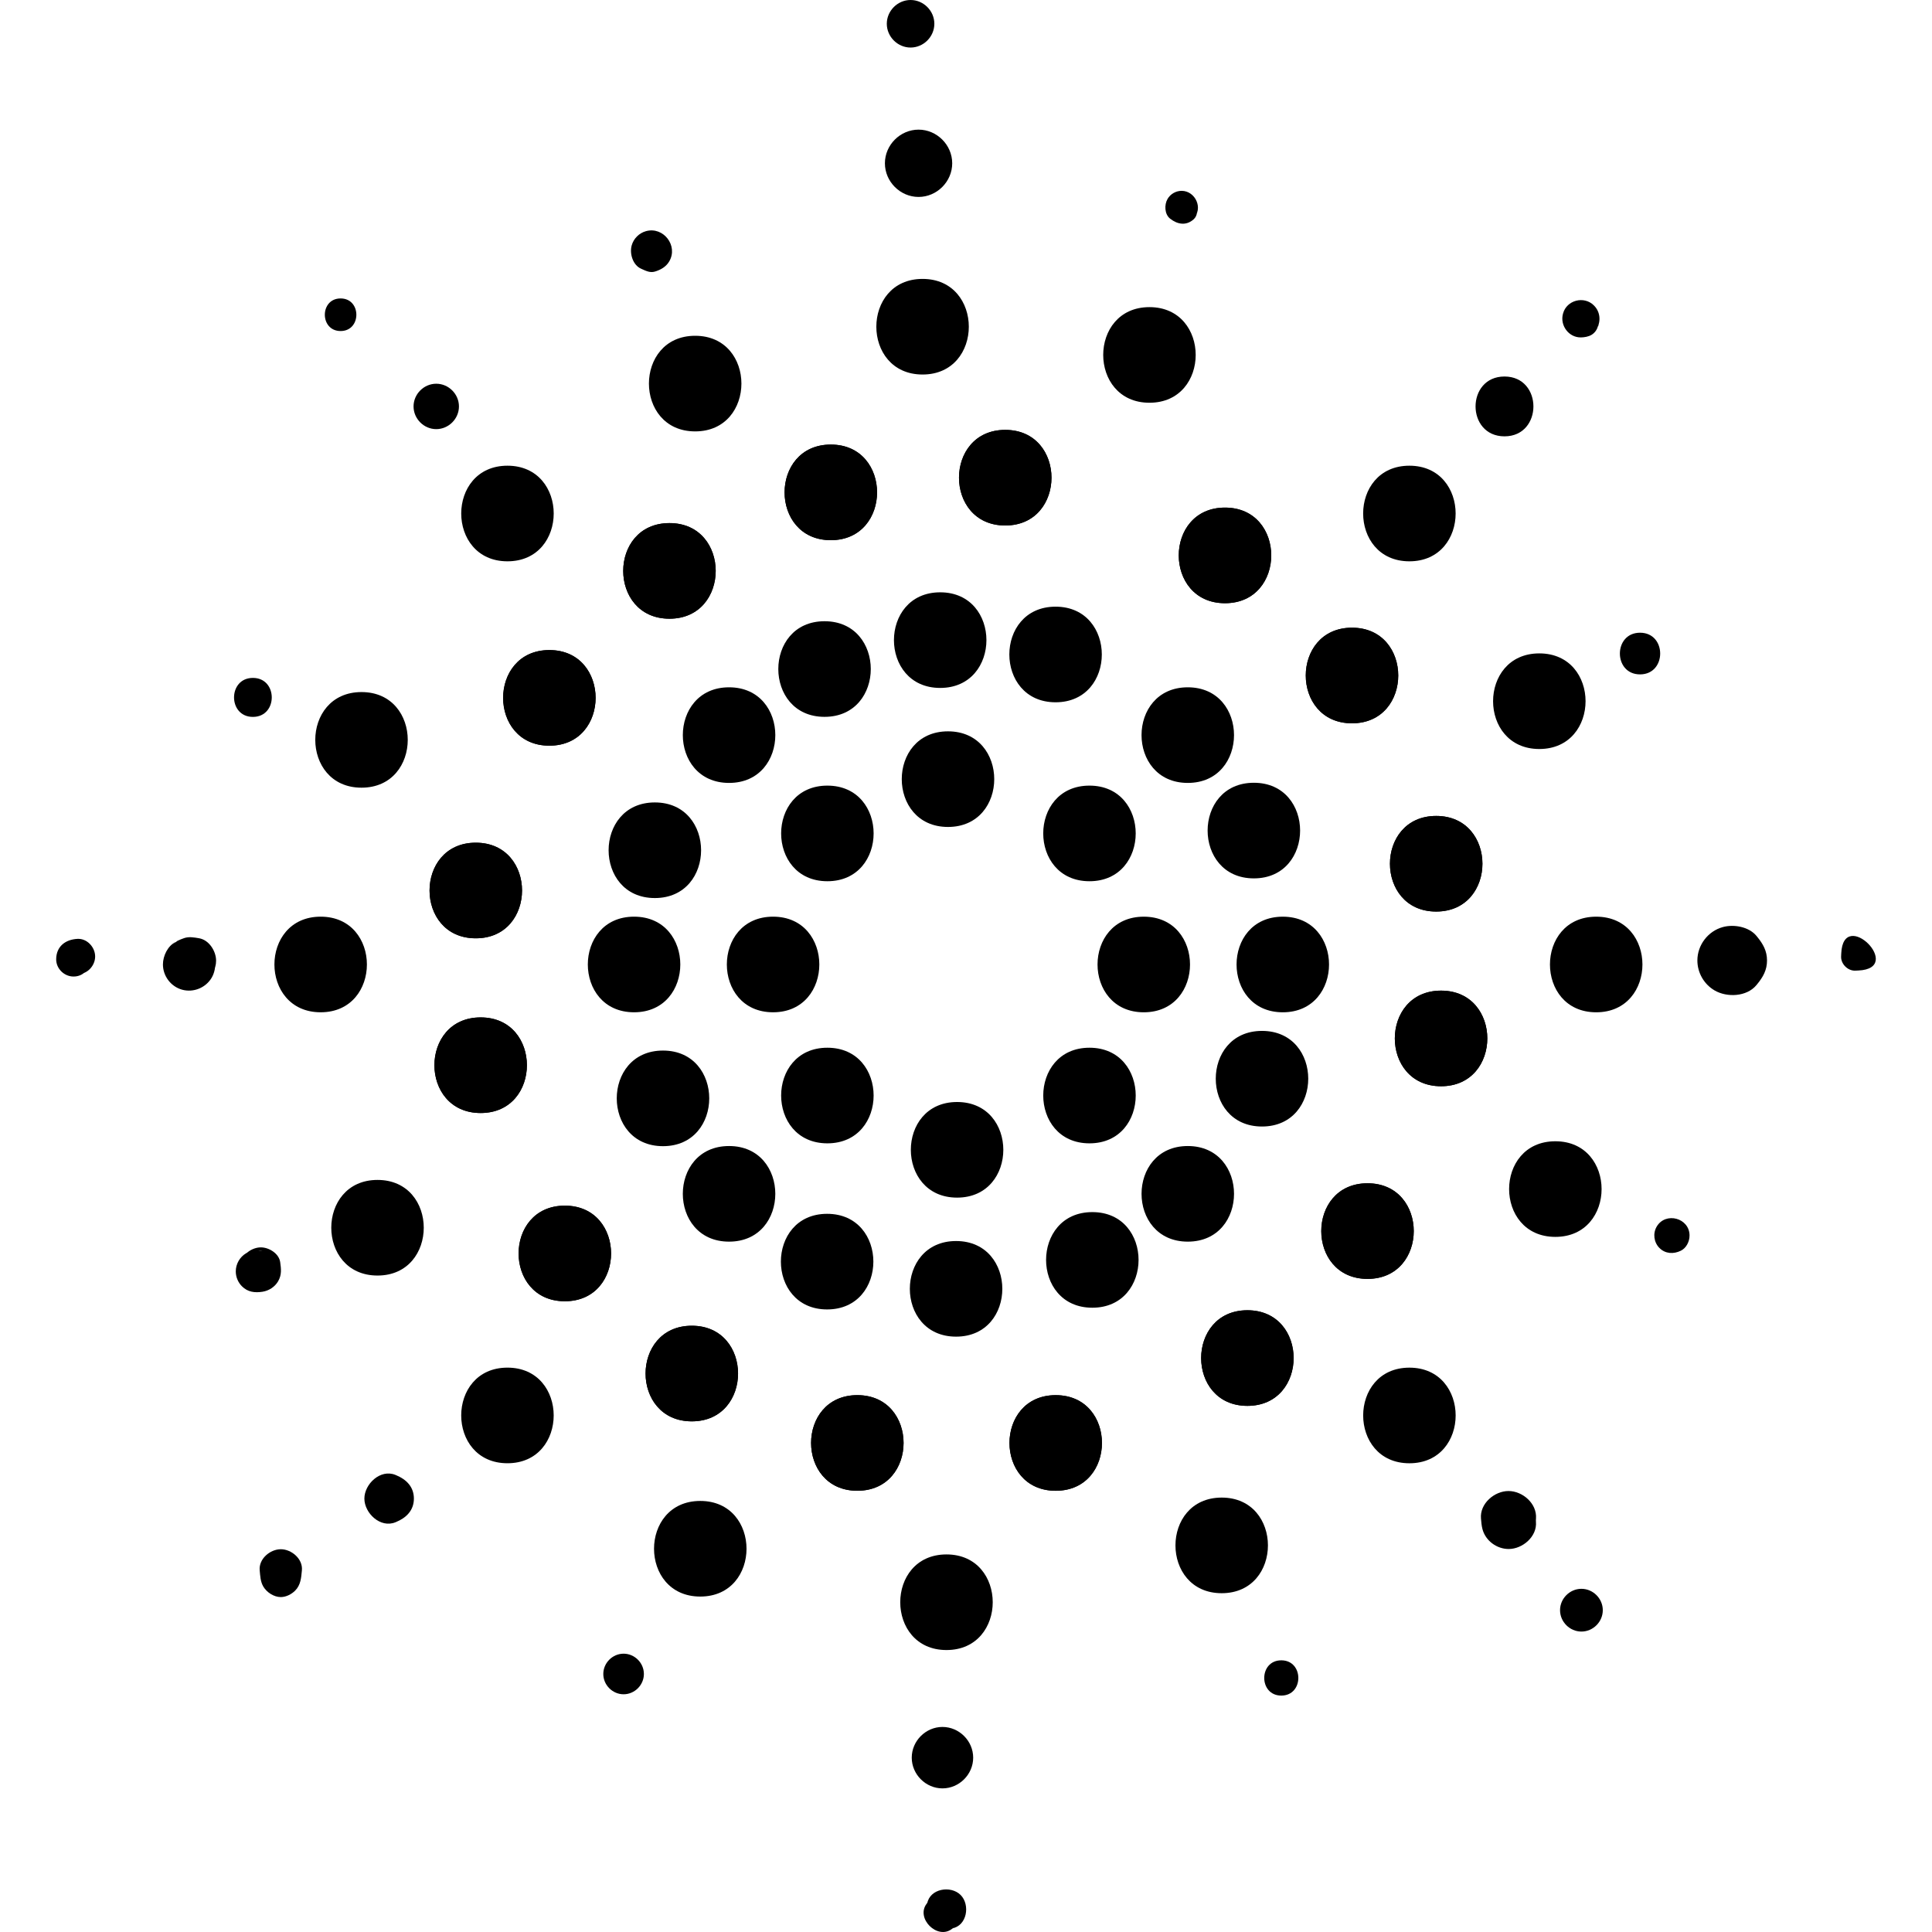 <?xml version="1.0" encoding="iso-8859-1"?>
<!-- Uploaded to: SVG Repo, www.svgrepo.com, Generator: SVG Repo Mixer Tools -->
<!DOCTYPE svg PUBLIC "-//W3C//DTD SVG 1.1//EN" "http://www.w3.org/Graphics/SVG/1.1/DTD/svg11.dtd">
<svg fill="#000000" height="800px" width="800px" version="1.1" id="Capa_1" xmlns="http://www.w3.org/2000/svg" xmlns:xlink="http://www.w3.org/1999/xlink" 
	 viewBox="0 0 176.605 176.605" xml:space="preserve">
<g>
	<g>
		<g>
			<path d="M84.333,34.235c5.636,0,5.636-8.74,0-8.74C78.697,25.495,78.697,34.235,84.333,34.235L84.333,34.235z"/>
		</g>
		<g>
			<path d="M86.519,150.831c5.636,0,5.636-8.74,0-8.74C80.882,142.091,80.882,150.831,86.519,150.831L86.519,150.831z"/>
		</g>
	</g>
	<g>
		<g>
			<path d="M145.909,92.534c5.636,0,5.636-8.74,0-8.74C140.273,83.793,140.273,92.534,145.909,92.534L145.909,92.534z"/>
		</g>
		<g>
			<path d="M29.312,92.533c5.636,0,5.636-8.74,0-8.74S23.675,92.533,29.312,92.533L29.312,92.533z"/>
		</g>
	</g>
	<g>
		<g>
			<path d="M128.835,133.758c5.636,0,5.636-8.74,0-8.74C123.199,125.018,123.199,133.758,128.835,133.758L128.835,133.758z"/>
		</g>
		<g>
			<path d="M46.388,51.31c5.636,0,5.636-8.74,0-8.74C40.751,42.569,40.751,51.31,46.388,51.31L46.388,51.31z"/>
		</g>
	</g>
	<g>
		<g>
			<path d="M46.386,133.756c5.636,0,5.636-8.74,0-8.74S40.75,133.756,46.386,133.756L46.386,133.756z"/>
		</g>
		<g>
			<path d="M128.833,51.31c5.636,0,5.636-8.74,0-8.74S123.197,51.31,128.833,51.31L128.833,51.31z"/>
		</g>
	</g>
	<g>
		<g>
			<path d="M105.072,36.815c5.636,0,5.636-8.74,0-8.74C99.436,28.075,99.436,36.815,105.072,36.815L105.072,36.815z"/>
		</g>
		<g>
			<path d="M64.013,145.942c5.636,0,5.636-8.74,0-8.74C58.376,137.202,58.376,145.942,64.013,145.942L64.013,145.942z"/>
		</g>
	</g>
	<g>
		<g>
			<path d="M142.175,113.064c5.636,0,5.636-8.74,0-8.74C136.539,104.324,136.539,113.064,142.175,113.064L142.175,113.064z"/>
		</g>
		<g>
			<path d="M33.046,72.002c5.636,0,5.636-8.74,0-8.74C27.41,63.262,27.41,72.002,33.046,72.002L33.046,72.002z"/>
		</g>
	</g>
	<g>
		<g>
			<path d="M111.676,145.635c5.636,0,5.636-8.74,0-8.74C106.04,136.895,106.04,145.635,111.676,145.635L111.676,145.635z"/>
		</g>
		<g>
			<path d="M63.546,39.434c5.636,0,5.636-8.74,0-8.74C57.91,30.693,57.91,39.434,63.546,39.434L63.546,39.434z"/>
		</g>
	</g>
	<g>
		<g>
			<path d="M34.509,116.598c5.636,0,5.636-8.74,0-8.74C28.873,107.857,28.873,116.598,34.509,116.598L34.509,116.598z"/>
		</g>
		<g>
			<path d="M140.71,68.467c5.636,0,5.636-8.74,0-8.74C135.074,59.727,135.074,68.467,140.71,68.467L140.71,68.467z"/>
		</g>
	</g>
	<g>
		<g>
			<g>
				<path d="M75.946,49.378c5.636,0,5.636-8.74,0-8.74C70.31,40.638,70.31,49.378,75.946,49.378L75.946,49.378z"/>
			</g>
			<g>
				<path d="M96.503,136.272c5.636,0,5.636-8.74,0-8.74S90.867,136.272,96.503,136.272L96.503,136.272z"/>
			</g>
		</g>
		<g>
			<g>
				<path d="M131.283,83.325c5.636,0,5.636-8.74,0-8.74C125.647,74.585,125.647,83.325,131.283,83.325L131.283,83.325z"/>
			</g>
			<g>
				<path d="M43.937,101.742c5.636,0,5.636-8.74,0-8.74S38.3,101.742,43.937,101.742L43.937,101.742z"/>
			</g>
		</g>
		<g>
			<g>
				<path d="M125.005,116.904c5.636,0,5.636-8.74,0-8.74C119.369,108.164,119.369,116.904,125.005,116.904L125.005,116.904z"/>
			</g>
			<g>
				<path d="M50.218,68.163c5.636,0,5.636-8.74,0-8.74C44.582,59.423,44.582,68.163,50.218,68.163L50.218,68.163z"/>
			</g>
		</g>
		<g>
			<g>
				<path d="M63.239,129.926c5.636,0,5.636-8.74,0-8.74C57.603,121.186,57.603,129.926,63.239,129.926L63.239,129.926z"/>
			</g>
			<g>
				<path d="M111.978,55.14c5.636,0,5.636-8.74,0-8.74S106.341,55.14,111.978,55.14L111.978,55.14z"/>
			</g>
		</g>
		<g>
			<g>
				<path d="M91.89,48.036c5.636,0,5.636-8.74,0-8.74C86.253,39.295,86.253,48.036,91.89,48.036L91.89,48.036z"/>
			</g>
			<g>
				<path d="M78.369,136.271c5.636,0,5.636-8.74,0-8.74S72.733,136.271,78.369,136.271L78.369,136.271z"/>
			</g>
		</g>
		<g>
			<g>
				<path d="M131.729,99.294c5.636,0,5.636-8.74,0-8.74C126.092,90.554,126.092,99.294,131.729,99.294L131.729,99.294z"/>
			</g>
			<g>
				<path d="M43.492,85.771c5.636,0,5.636-8.74,0-8.74C37.856,77.031,37.856,85.771,43.492,85.771L43.492,85.771z"/>
			</g>
		</g>
		<g>
			<g>
				<path d="M114.025,128.511c5.636,0,5.636-8.74,0-8.74C108.389,119.771,108.389,128.511,114.025,128.511L114.025,128.511z"/>
			</g>
			<g>
				<path d="M61.196,56.556c5.636,0,5.636-8.74,0-8.74C55.56,47.816,55.56,56.556,61.196,56.556L61.196,56.556z"/>
			</g>
		</g>
		<g>
			<g>
				<path d="M51.632,118.949c5.636,0,5.636-8.74,0-8.74S45.996,118.949,51.632,118.949L51.632,118.949z"/>
			</g>
			<g>
				<path d="M123.587,66.118c5.636,0,5.636-8.74,0-8.74C117.951,57.377,117.951,66.118,123.587,66.118L123.587,66.118z"/>
			</g>
		</g>
	</g>
	<g>
		<g>
			<g>
				<path d="M85.943,62.884c5.636,0,5.636-8.74,0-8.74C80.307,54.144,80.307,62.884,85.943,62.884L85.943,62.884z"/>
			</g>
			<g>
				<path d="M87.396,122.183c5.636,0,5.636-8.74,0-8.74S81.759,122.183,87.396,122.183L87.396,122.183z"/>
			</g>
		</g>
		<g>
			<g>
				<path d="M117.261,92.534c5.636,0,5.636-8.74,0-8.74S111.625,92.534,117.261,92.534L117.261,92.534z"/>
			</g>
			<g>
				<path d="M57.96,92.533c5.636,0,5.636-8.74,0-8.74C52.324,83.793,52.324,92.533,57.96,92.533L57.96,92.533z"/>
			</g>
		</g>
		<g>
			<g>
				<path d="M108.576,113.499c5.636,0,5.636-8.74,0-8.74C102.94,104.759,102.94,113.499,108.576,113.499L108.576,113.499z"/>
			</g>
			<g>
				<path d="M66.645,71.567c5.636,0,5.636-8.74,0-8.74S61.008,71.567,66.645,71.567L66.645,71.567z"/>
			</g>
		</g>
		<g>
			<g>
				<path d="M66.644,113.499c5.636,0,5.636-8.74,0-8.74C61.007,104.759,61.007,113.499,66.644,113.499L66.644,113.499z"/>
			</g>
			<g>
				<path d="M108.575,71.567c5.636,0,5.636-8.74,0-8.74C102.939,62.827,102.939,71.567,108.575,71.567L108.575,71.567z"/>
			</g>
		</g>
		<g>
			<g>
				<path d="M96.491,64.196c5.636,0,5.636-8.74,0-8.74S90.855,64.196,96.491,64.196L96.491,64.196z"/>
			</g>
			<g>
				<path d="M75.608,119.696c5.636,0,5.636-8.74,0-8.74C69.972,110.956,69.972,119.696,75.608,119.696L75.608,119.696z"/>
			</g>
		</g>
		<g>
			<g>
				<path d="M115.36,102.975c5.636,0,5.636-8.74,0-8.74C109.724,94.235,109.724,102.975,115.36,102.975L115.36,102.975z"/>
			</g>
			<g>
				<path d="M59.86,82.091c5.636,0,5.636-8.74,0-8.74C54.224,73.351,54.224,82.091,59.86,82.091L59.86,82.091z"/>
			</g>
		</g>
		<g>
			<g>
				<path d="M99.85,119.539c5.636,0,5.636-8.74,0-8.74S94.213,119.539,99.85,119.539L99.85,119.539z"/>
			</g>
			<g>
				<path d="M75.372,65.527c5.636,0,5.636-8.74,0-8.74C69.736,56.787,69.736,65.527,75.372,65.527L75.372,65.527z"/>
			</g>
		</g>
		<g>
			<g>
				<path d="M60.605,104.772c5.636,0,5.636-8.74,0-8.74C54.968,96.032,54.968,104.772,60.605,104.772L60.605,104.772z"/>
			</g>
			<g>
				<path d="M114.616,80.293c5.636,0,5.636-8.74,0-8.74S108.98,80.293,114.616,80.293L114.616,80.293z"/>
			</g>
		</g>
	</g>
	<g>
		<g>
			<path d="M86.657,75.592c5.636,0,5.636-8.74,0-8.74S81.021,75.592,86.657,75.592L86.657,75.592z"/>
		</g>
		<g>
			<path d="M87.487,109.475c5.636,0,5.636-8.74,0-8.74S81.851,109.475,87.487,109.475L87.487,109.475z"/>
		</g>
	</g>
	<g>
		<g>
			<path d="M104.553,92.534c5.636,0,5.636-8.74,0-8.74S98.917,92.534,104.553,92.534L104.553,92.534z"/>
		</g>
		<g>
			<path d="M70.668,92.533c5.636,0,5.636-8.74,0-8.74C65.032,83.793,65.032,92.533,70.668,92.533L70.668,92.533z"/>
		</g>
	</g>
	<g>
		<g>
			<path d="M99.59,104.513c5.636,0,5.636-8.74,0-8.74C93.954,95.773,93.954,104.513,99.59,104.513L99.59,104.513z"/>
		</g>
		<g>
			<path d="M75.631,80.554c5.636,0,5.636-8.74,0-8.74C69.995,71.813,69.995,80.554,75.631,80.554L75.631,80.554z"/>
		</g>
	</g>
	<g>
		<g>
			<path d="M75.631,104.513c5.636,0,5.636-8.74,0-8.74C69.995,95.772,69.995,104.513,75.631,104.513L75.631,104.513z"/>
		</g>
		<g>
			<path d="M99.589,80.554c5.636,0,5.636-8.74,0-8.74C93.953,71.813,93.953,80.554,99.589,80.554L99.589,80.554z"/>
		</g>
	</g>
	<g>
		<g>
			<g>
				<path d="M75.946,49.378c5.636,0,5.636-8.74,0-8.74C70.31,40.638,70.31,49.378,75.946,49.378L75.946,49.378z"/>
			</g>
			<g>
				<path d="M96.503,136.272c5.636,0,5.636-8.74,0-8.74S90.867,136.272,96.503,136.272L96.503,136.272z"/>
			</g>
		</g>
		<g>
			<g>
				<path d="M131.283,83.325c5.636,0,5.636-8.74,0-8.74C125.647,74.585,125.647,83.325,131.283,83.325L131.283,83.325z"/>
			</g>
			<g>
				<path d="M43.937,101.742c5.636,0,5.636-8.74,0-8.74S38.3,101.742,43.937,101.742L43.937,101.742z"/>
			</g>
		</g>
		<g>
			<g>
				<path d="M125.005,116.904c5.636,0,5.636-8.74,0-8.74C119.369,108.164,119.369,116.904,125.005,116.904L125.005,116.904z"/>
			</g>
			<g>
				<path d="M50.218,68.163c5.636,0,5.636-8.74,0-8.74C44.582,59.423,44.582,68.163,50.218,68.163L50.218,68.163z"/>
			</g>
		</g>
		<g>
			<g>
				<path d="M63.239,129.926c5.636,0,5.636-8.74,0-8.74C57.603,121.186,57.603,129.926,63.239,129.926L63.239,129.926z"/>
			</g>
			<g>
				<path d="M111.978,55.14c5.636,0,5.636-8.74,0-8.74S106.341,55.14,111.978,55.14L111.978,55.14z"/>
			</g>
		</g>
		<g>
			<g>
				<path d="M91.89,48.036c5.636,0,5.636-8.74,0-8.74C86.253,39.295,86.253,48.036,91.89,48.036L91.89,48.036z"/>
			</g>
			<g>
				<path d="M78.369,136.271c5.636,0,5.636-8.74,0-8.74S72.733,136.271,78.369,136.271L78.369,136.271z"/>
			</g>
		</g>
		<g>
			<g>
				<path d="M131.729,99.294c5.636,0,5.636-8.74,0-8.74C126.092,90.554,126.092,99.294,131.729,99.294L131.729,99.294z"/>
			</g>
			<g>
				<path d="M43.492,85.771c5.636,0,5.636-8.74,0-8.74C37.856,77.031,37.856,85.771,43.492,85.771L43.492,85.771z"/>
			</g>
		</g>
		<g>
			<g>
				<path d="M114.025,128.511c5.636,0,5.636-8.74,0-8.74C108.389,119.771,108.389,128.511,114.025,128.511L114.025,128.511z"/>
			</g>
			<g>
				<path d="M61.196,56.556c5.636,0,5.636-8.74,0-8.74C55.56,47.816,55.56,56.556,61.196,56.556L61.196,56.556z"/>
			</g>
		</g>
		<g>
			<g>
				<path d="M51.632,118.949c5.636,0,5.636-8.74,0-8.74S45.996,118.949,51.632,118.949L51.632,118.949z"/>
			</g>
			<g>
				<path d="M123.587,66.118c5.636,0,5.636-8.74,0-8.74C117.951,57.377,117.951,66.118,123.587,66.118L123.587,66.118z"/>
			</g>
		</g>
	</g>
	<g>
		<path d="M83.966,18.002c1.677,0,3.076-1.399,3.076-3.076c0-1.677-1.399-3.076-3.076-3.076s-3.076,1.399-3.076,3.076
			C80.89,16.603,82.289,18.002,83.966,18.002L83.966,18.002z"/>
	</g>
	<g>
		<path d="M83.236,4.346c1.185,0,2.173-0.988,2.173-2.173C85.409,0.988,84.421,0,83.236,0s-2.173,0.988-2.173,2.173
			C81.064,3.357,82.052,4.346,83.236,4.346L83.236,4.346z"/>
	</g>
	<g>
		<path d="M137.526,39.886c3.526,0,3.526-5.469,0-5.469C134,34.417,134,39.886,137.526,39.886L137.526,39.886z"/>
	</g>
	<g>
		<path d="M142.879,28.656c-0.003,0.011-0.006,0.021-0.009,0.032c-0.286,1.057,0.528,2.172,1.642,2.155
			c0.309-0.004,0.682-0.066,0.956-0.226c0.292-0.171,0.5-0.449,0.594-0.774c0.057-0.193,0.176-0.29-0.08,0.157
			c0.38-0.665,0.279-1.519-0.266-2.063c-0.008-0.008-0.016-0.016-0.024-0.024C144.799,27.023,143.211,27.43,142.879,28.656
			L142.879,28.656z"/>
	</g>
	<g>
		<path d="M160.565,90.038c0.021-0.026,0.042-0.052,0.064-0.079c0.533-0.654,0.895-1.286,0.895-2.161
			c0-0.875-0.362-1.507-0.895-2.161c-0.021-0.026-0.043-0.052-0.064-0.079c-0.694-0.85-2.078-1.09-3.082-0.814
			c-1.358,0.374-2.325,1.646-2.325,3.054c0,1.117,0.605,2.171,1.569,2.735C157.861,91.197,159.678,91.125,160.565,90.038
			L160.565,90.038z"/>
	</g>
	<g>
		<path d="M168.309,87.16c-0.004,0.091-0.008,0.183-0.012,0.273c-0.029,0.683,0.611,1.323,1.294,1.294
			c0.091-0.004,0.182-0.008,0.273-0.012C174.163,88.533,168.491,82.862,168.309,87.16L168.309,87.16z"/>
	</g>
	<g>
		<path d="M149.916,61.646c2.456,0,2.456-3.809,0-3.809C147.46,57.838,147.46,61.646,149.916,61.646L149.916,61.646z"/>
	</g>
	<g>
		<path d="M106.96,19.987c0.67,0.527,1.471,0.677,2.16,0.053c0.336-0.304,0.41-0.893,0.164-1.272c0.242,0.373,0.05,0.97-0.217,1.219
			c0.964-0.899,0.212-2.542-1.053-2.542c-0.525,0-1.021,0.285-1.286,0.738C106.42,18.708,106.443,19.58,106.96,19.987L106.96,19.987
			z"/>
	</g>
	<g>
		<path d="M153.644,114.33c0.504-0.245,0.798-0.839,0.798-1.391c0-1.605-2.192-2.197-3.003-0.813
			c-0.366,0.625-0.26,1.441,0.252,1.953C152.231,114.619,152.985,114.651,153.644,114.33L153.644,114.33z"/>
	</g>
	<g>
		<path d="M135.377,138.809c0.028,0.32,0.052,0.646,0.132,0.957c0.276,1.07,1.307,1.829,2.401,1.829
			c1.266,0,2.613-1.136,2.491-2.491c-0.009-0.1-0.003-0.194,0.005-0.294c0.104-1.369-1.222-2.515-2.515-2.515
			C136.611,136.294,135.257,137.441,135.377,138.809L135.377,138.809z"/>
	</g>
	<g>
		<path d="M144.558,149.142c1.065,0,1.954-0.889,1.954-1.954c0-1.065-0.889-1.954-1.954-1.954c-1.065,0-1.954,0.889-1.954,1.954
			C142.605,148.253,143.493,149.142,144.558,149.142L144.558,149.142z"/>
	</g>
	<g>
		<path d="M117.123,154.994c2.078,0,2.078-3.223,0-3.223C115.045,151.771,115.045,154.994,117.123,154.994L117.123,154.994z"/>
	</g>
	<g>
		<path d="M86.151,163.477c1.53,0,2.808-1.277,2.808-2.808c0-1.53-1.277-2.808-2.808-2.808c-1.53,0-2.808,1.277-2.808,2.808
			C83.344,162.2,84.621,163.477,86.151,163.477L86.151,163.477z"/>
	</g>
	<g>
		<path d="M87.001,176.335c0.021-0.016,0.042-0.031,0.063-0.047c0.172-0.129,0.216-0.052-0.061-0.007
			c1.403-0.228,1.702-2.166,0.808-3.061c-0.895-0.895-2.831-0.594-3.06,0.808c0.122-0.22,0.136-0.262,0.041-0.126
			c-0.032,0.042-0.064,0.085-0.095,0.128C83.701,175.358,85.673,177.328,87.001,176.335L87.001,176.335z"/>
	</g>
	<g>
		<path d="M57.003,154.874c1.011,0,1.855-0.844,1.855-1.855c0-1.011-0.844-1.855-1.855-1.855s-1.855,0.844-1.855,1.855
			C55.147,154.03,55.992,154.874,57.003,154.874L57.003,154.874z"/>
	</g>
	<g>
		<path d="M36.204,134.846c-0.019-0.007-0.038-0.015-0.056-0.023c-1.379-0.565-2.84,0.838-2.84,2.164s1.461,2.729,2.84,2.164
			c0.019-0.007,0.038-0.015,0.056-0.023c0.931-0.381,1.63-1.063,1.63-2.141S37.135,135.227,36.204,134.846L36.204,134.846z"/>
	</g>
	<g>
		<path d="M26.032,142.599c0.189,0,0.189-0.293,0-0.293C25.843,142.306,25.843,142.599,26.032,142.599L26.032,142.599z"/>
	</g>
	<g>
		<path d="M23.739,143.545c0.048,0.507,0.064,1.029,0.329,1.481c0.313,0.534,0.969,0.963,1.6,0.963c0.475,0,0.977-0.254,1.31-0.588
			c0.514-0.514,0.554-1.179,0.619-1.856c0.1-1.048-0.953-1.929-1.929-1.929C24.692,141.617,23.64,142.497,23.739,143.545
			L23.739,143.545z"/>
	</g>
	<g>
		<path d="M22.08,115.367c-0.014,0.092-0.027,0.178-0.059,0.265c0.161-0.275,0.321-0.551,0.481-0.826
			c-0.01,0.013-0.021,0.025-0.032,0.038c0.277-0.161,0.553-0.322,0.83-0.483c0.232-0.06,0.463-0.061,0.694-0.002
			c-0.539-0.077-0.996-0.093-1.486,0.194c-0.586,0.344-0.955,0.985-0.955,1.666c0,0.509,0.205,1.004,0.565,1.364
			c0.528,0.529,1.174,0.605,1.876,0.496c0.585-0.091,1.128-0.441,1.429-0.957c0.338-0.578,0.278-1.128,0.188-1.755
			c-0.114-0.792-1.029-1.344-1.766-1.344C23.102,114.022,22.204,114.574,22.08,115.367L22.08,115.367z"/>
	</g>
	<g>
		<path d="M18.191,85.765c-0.444-0.074-0.912-0.165-1.358-0.012c-0.212,0.071-0.418,0.156-0.62,0.255
			c-0.561,0.441-0.606,0.471-0.134,0.088c-0.744,0.346-1.185,1.285-1.185,2.066c0,1.064,0.73,2.025,1.756,2.307
			c1.035,0.285,2.16-0.174,2.702-1.1c0.511-0.872,0.436-2.21-0.374-2.899c-0.019-0.016-0.038-0.032-0.056-0.047
			c0.224,0.539,0.447,1.079,0.671,1.619c0.002-0.03,0.004-0.06,0.007-0.09c-0.103,0.379-0.205,0.757-0.308,1.136
			c-0.197,0.189-0.395,0.378-0.593,0.567c0.623-0.457,1.054-1.027,1.054-1.838C19.754,86.945,19.112,85.918,18.191,85.765
			L18.191,85.765z"/>
	</g>
	<g>
		<path d="M7.086,85.822c-1.103,0.056-1.938,0.686-1.951,1.855c-0.009,0.866,0.729,1.588,1.587,1.588
			c0.931,0,1.503-0.727,1.588-1.588c-0.055,0.203-0.109,0.405-0.164,0.607c-0.191,0.191-0.382,0.382-0.573,0.573
			c-0.655,0.125-0.817,0.188-0.487,0.187c0.878,0.034,1.611-0.758,1.611-1.611C8.697,86.588,7.964,85.778,7.086,85.822L7.086,85.822
			z"/>
	</g>
	<g>
		<path d="M23.118,65.532c2.299,0,2.299-3.564,0-3.564C20.819,61.968,20.819,65.532,23.118,65.532L23.118,65.532z"/>
	</g>
	<g>
		<path d="M39.878,39.227c1.131,0,2.075-0.944,2.075-2.075c0-1.131-0.944-2.075-2.075-2.075c-1.131,0-2.075,0.944-2.075,2.075
			C37.803,38.283,38.747,39.227,39.878,39.227L39.878,39.227z"/>
	</g>
	<g>
		<path d="M31.134,30.26c1.921,0,1.921-2.979,0-2.979S29.213,30.26,31.134,30.26L31.134,30.26z"/>
	</g>
	<g>
		<path d="M58.605,24.564c0.407,0.181,0.803,0.399,1.267,0.259c0.531-0.16,1.016-0.438,1.305-0.933
			c0.835-1.426-0.532-3.199-2.123-2.761c-0.632,0.173-1.14,0.681-1.313,1.313C57.537,23.185,57.846,24.229,58.605,24.564
			L58.605,24.564z"/>
	</g>
</g>
</svg>
